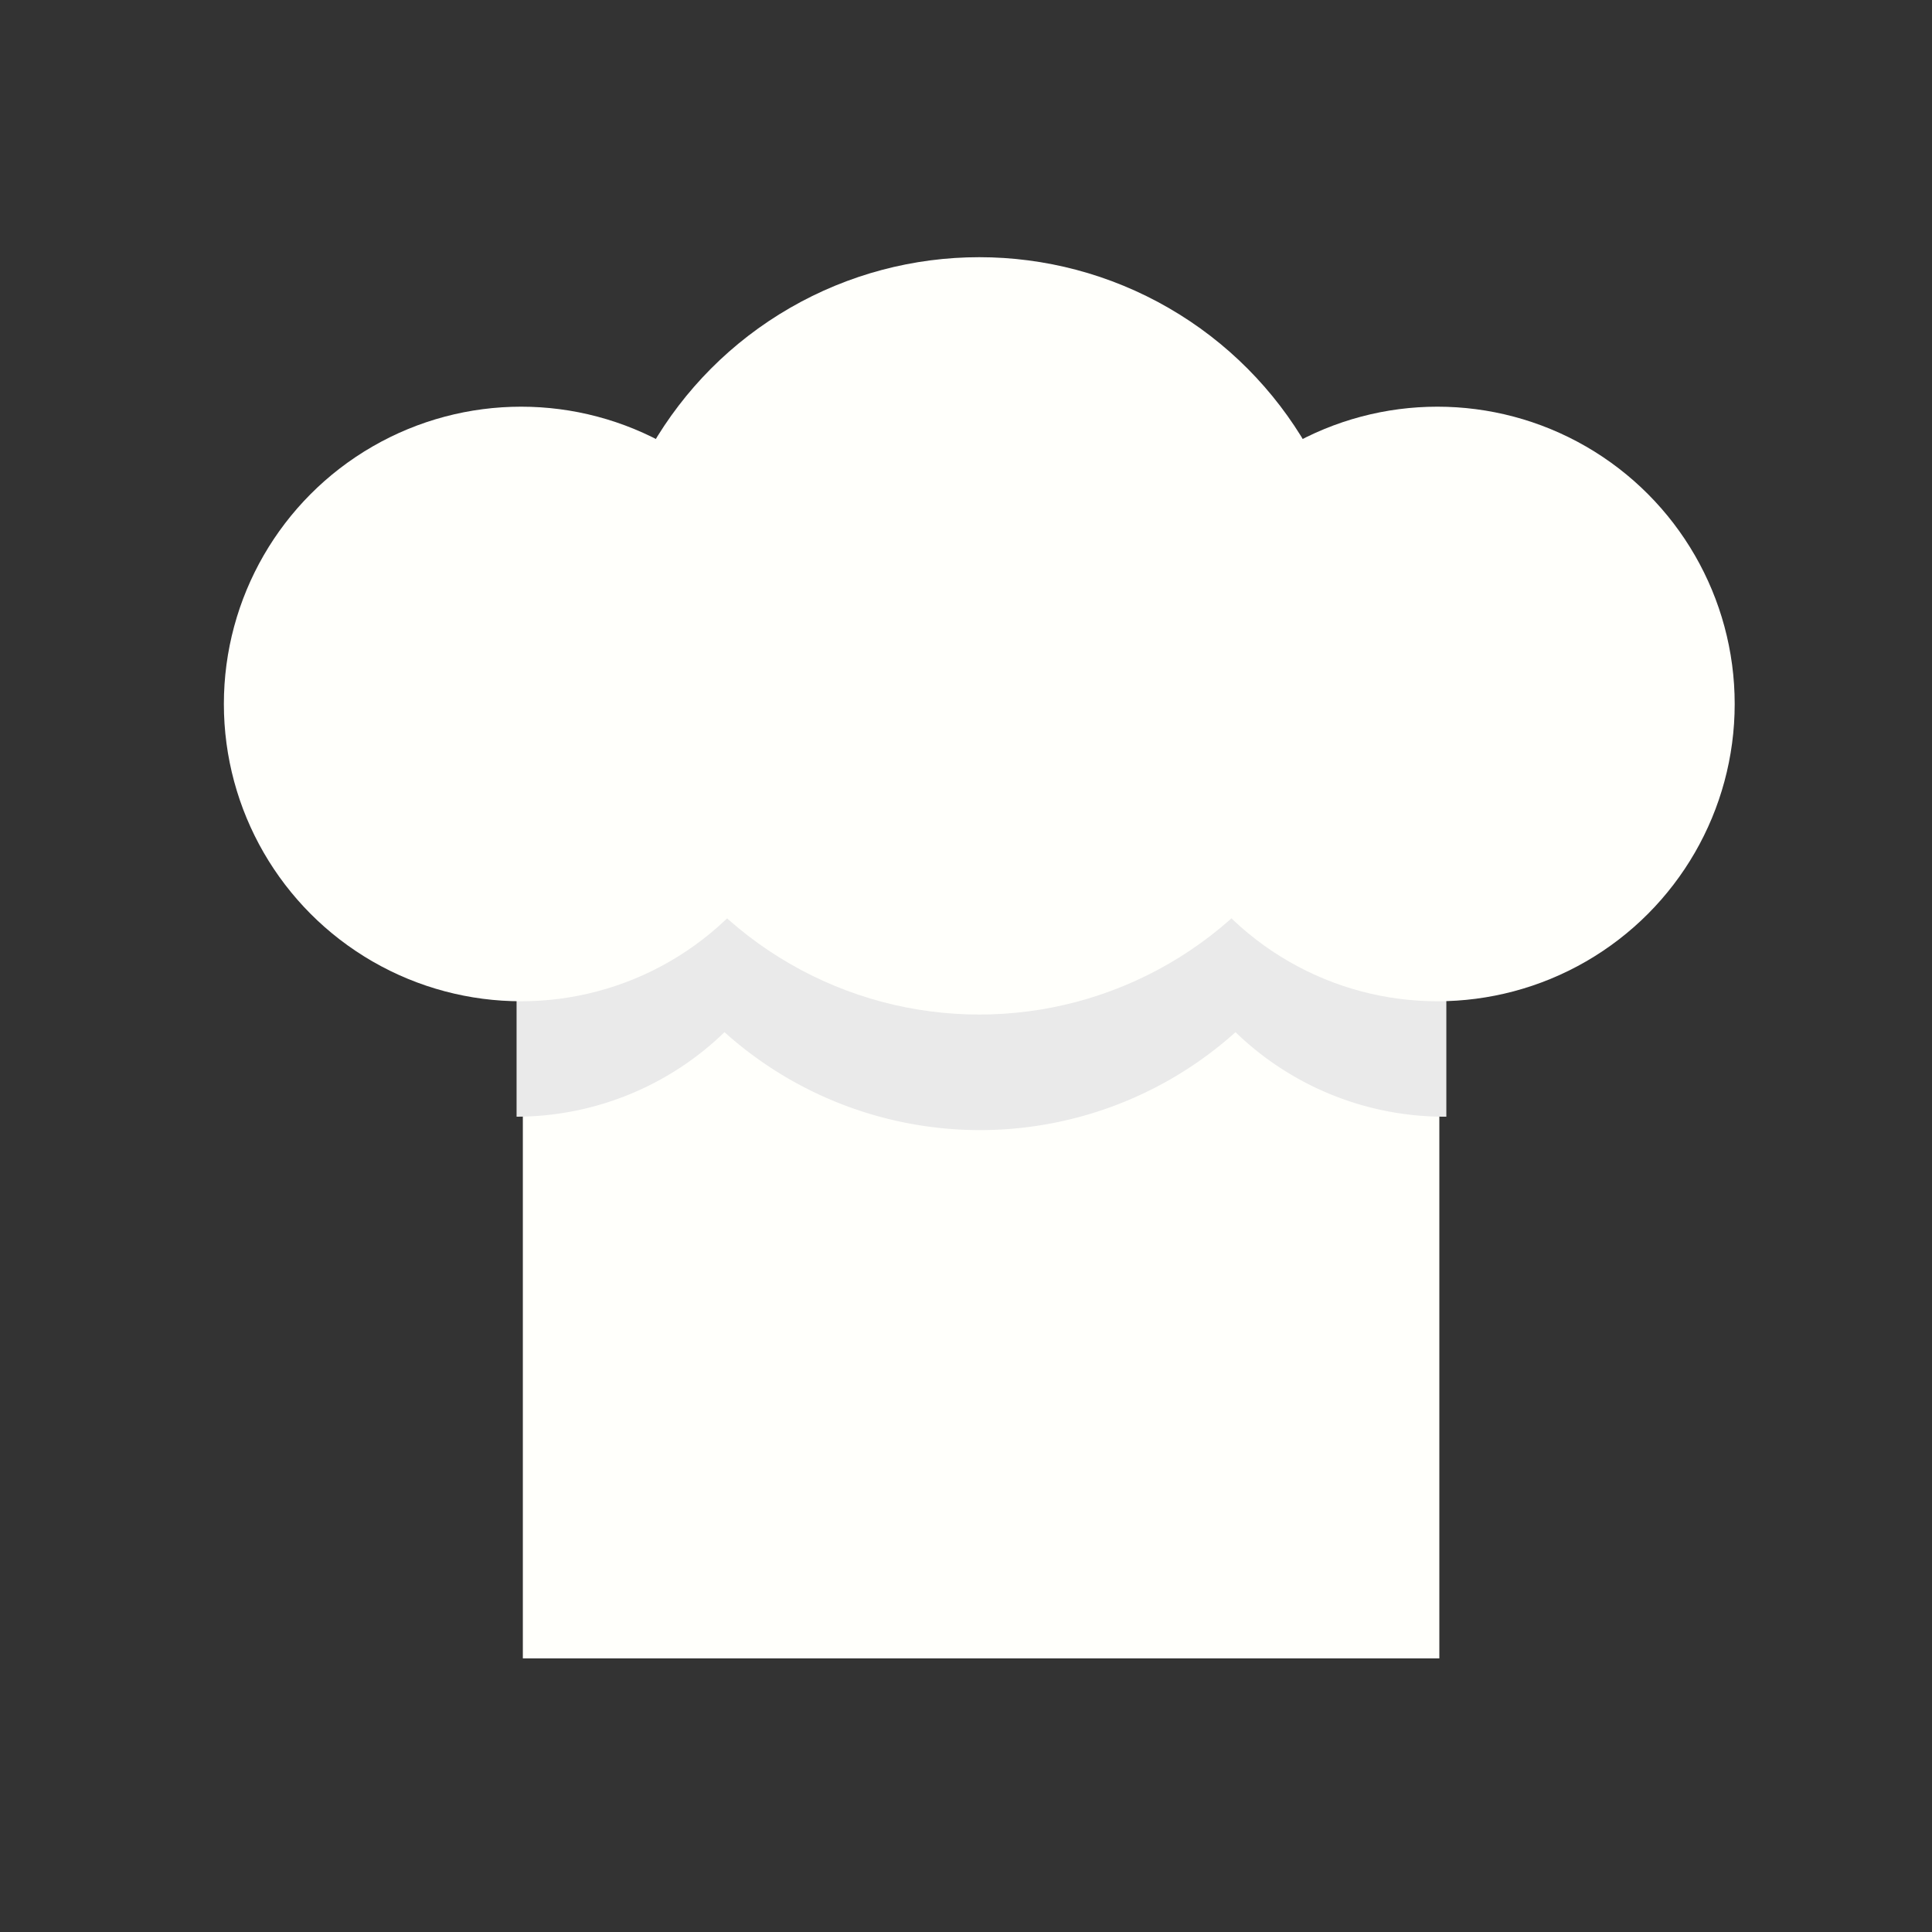 <svg id="specialized" xmlns="http://www.w3.org/2000/svg" width="80" height="80" viewBox="0 0 80 80"><rect x="0" y="0" width="80" height="80" fill="#333333" stroke="none"/><defs><style>.cls-1{fill:#fffffb;}.cls-2{fill:#eaeaea;}</style></defs><title>trade-icon</title><rect class="cls-1" x="21.65" y="36.21" width="37.95" height="32.46"/><path class="cls-2" d="M21.39,46.24A12.4,12.4,0,0,0,30,42.74a15.83,15.83,0,0,0,21.16,0,12.43,12.43,0,0,0,8.65,3.5h0.08v-12H21.39v12Z"/><circle class="cls-1" cx="21.58" cy="29.15" r="12.31"/><circle class="cls-1" cx="40.55" cy="26.33" r="15.68"/><circle class="cls-1" cx="59.52" cy="29.15" r="12.31"/></svg>